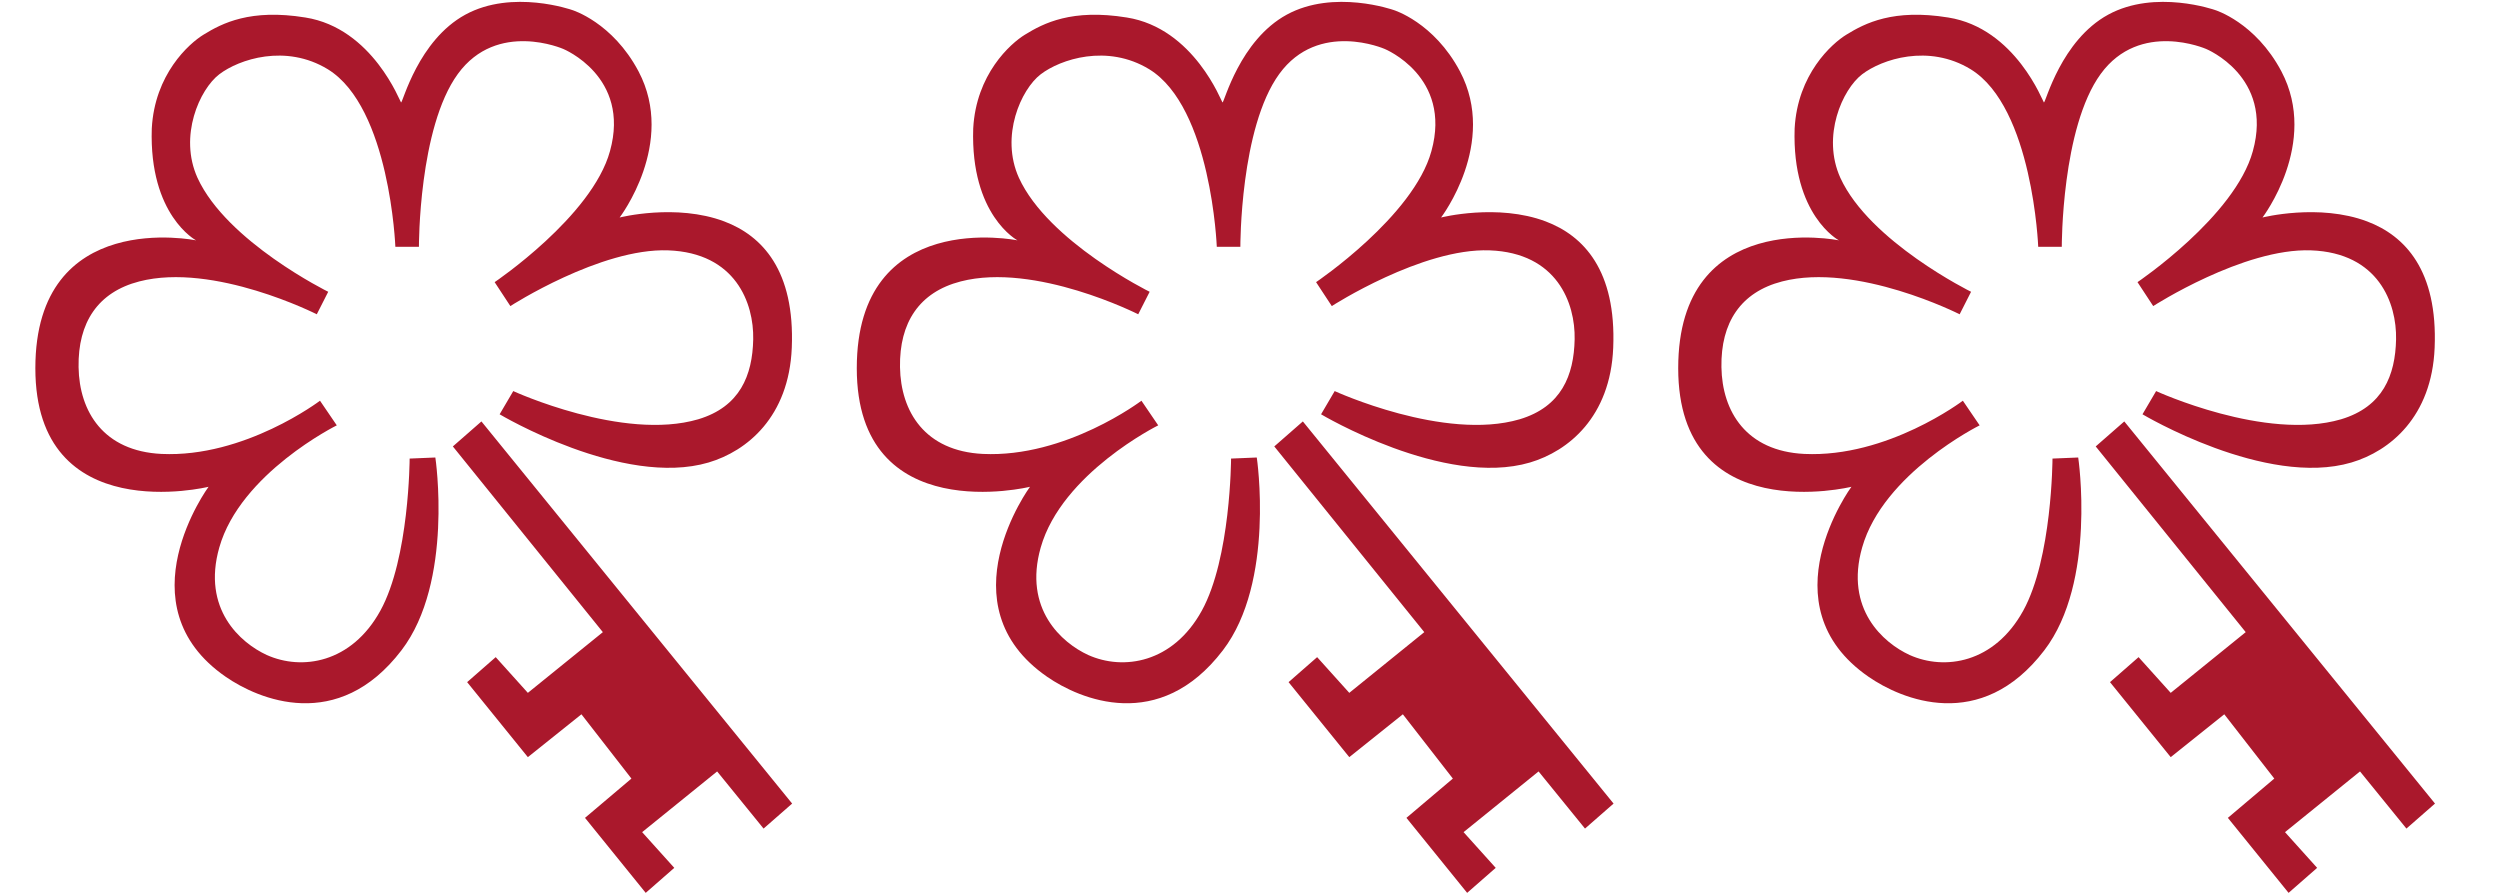 <svg xmlns="http://www.w3.org/2000/svg" id="lodging-michelin-threekey" class="michelin-svg" viewBox="0 0 70 25" width="70" height="25" fill="#aa182c">
	<path d="M14.78,21.2l-1.7-2.1.8-.7.9,1,2.1-1.7-4.2-5.2.8-.7,8.7,10.7-.8.7-1.3-1.6-2.1,1.7.9,1-.8.7-1.7-2.1,1.3-1.1-1.4-1.8-1.5,1.2ZM14.37,10.95s3.07,1.41,5.18.79c1.17-.35,1.52-1.23,1.54-2.24s-.49-2.42-2.38-2.49-4.42,1.56-4.42,1.56l-.44-.67s2.73-1.84,3.23-3.67c.58-2.09-1.31-2.86-1.31-2.86,0,0-1.85-.81-2.95.7s-1.09,4.83-1.09,4.84h-.66s-.15-3.9-1.89-4.97c-1.18-.72-2.49-.28-3.04.14s-1.14,1.73-.61,2.9c.82,1.79,3.66,3.19,3.66,3.19l-.32.63s-2.88-1.46-4.97-.92c-1.16.3-1.72,1.15-1.7,2.4s.7,2.35,2.32,2.43c2.33.11,4.44-1.49,4.44-1.49l.47.69s-2.7,1.34-3.29,3.42c-.49,1.72.59,2.67,1.33,3.01.98.44,2.37.23,3.18-1.24s.82-4.25.82-4.26l.72-.03s.52,3.48-.95,5.4c-1.78,2.33-4.01,1.37-4.92.74-2.91-2.01-.48-5.32-.48-5.32,0,0-4.85,1.19-4.85-3.32s4.5-3.58,4.5-3.58c0,0-1.32-.7-1.24-3.13.08-1.52,1.04-2.38,1.45-2.63.52-.32,1.31-.73,2.85-.48,1.89.3,2.66,2.38,2.68,2.38.05,0,.48-1.74,1.8-2.46s2.99-.13,2.99-.13c0,0,1.13.34,1.86,1.72,1.06,2.01-.53,4.09-.53,4.09,0,0,1.58-.4,2.93.11,1.06.4,1.98,1.37,1.89,3.54-.08,1.93-1.25,2.89-2.33,3.21-2.4.71-5.85-1.35-5.85-1.35l.37-.63Z"/>
	<path d="M37.78,21.2l-1.7-2.1.8-.7.9,1,2.1-1.7-4.2-5.2.8-.7,8.7,10.7-.8.7-1.3-1.6-2.1,1.7.9,1-.8.7-1.7-2.1,1.3-1.1-1.4-1.8-1.5,1.2ZM37.37,10.95s3.07,1.41,5.18.79c1.17-.35,1.52-1.23,1.54-2.24s-.49-2.42-2.38-2.49-4.42,1.56-4.42,1.56l-.44-.67s2.73-1.84,3.23-3.67c.58-2.09-1.31-2.86-1.31-2.86,0,0-1.85-.81-2.95.7s-1.09,4.83-1.09,4.84h-.66s-.15-3.9-1.89-4.97c-1.18-.72-2.49-.28-3.04.14s-1.14,1.73-.61,2.9c.82,1.79,3.66,3.19,3.66,3.19l-.32.63s-2.88-1.46-4.97-.92c-1.16.3-1.72,1.15-1.7,2.4s.7,2.35,2.32,2.43c2.33.11,4.44-1.49,4.44-1.49l.47.69s-2.7,1.34-3.29,3.42c-.49,1.72.59,2.67,1.33,3.01.98.44,2.37.23,3.18-1.24s.82-4.25.82-4.26l.72-.03s.52,3.48-.95,5.4c-1.78,2.33-4.01,1.37-4.92.74-2.91-2.01-.48-5.32-.48-5.32,0,0-4.85,1.19-4.85-3.32s4.5-3.58,4.5-3.58c0,0-1.32-.7-1.24-3.13.08-1.52,1.04-2.38,1.45-2.63.52-.32,1.31-.73,2.85-.48,1.89.3,2.66,2.38,2.68,2.38.05,0,.48-1.74,1.8-2.46s2.99-.13,2.99-.13c0,0,1.13.34,1.86,1.72,1.06,2.01-.53,4.09-.53,4.09,0,0,1.58-.4,2.93.11,1.06.4,1.98,1.37,1.89,3.54-.08,1.93-1.25,2.89-2.33,3.21-2.4.71-5.85-1.35-5.85-1.35l.37-.63Z"/>
	<path d="M60.78,21.2l-1.7-2.1.8-.7.9,1,2.1-1.7-4.2-5.2.8-.7,8.7,10.7-.8.7-1.3-1.6-2.1,1.7.9,1-.8.7-1.7-2.1,1.3-1.1-1.4-1.8-1.5,1.2ZM60.37,10.95s3.07,1.41,5.18.79c1.17-.35,1.52-1.23,1.54-2.24s-.49-2.42-2.38-2.49-4.42,1.56-4.42,1.56l-.44-.67s2.73-1.84,3.23-3.67c.58-2.09-1.31-2.86-1.31-2.86,0,0-1.85-.81-2.95.7s-1.09,4.83-1.09,4.84h-.66s-.15-3.9-1.89-4.97c-1.18-.72-2.49-.28-3.04.14s-1.14,1.73-.61,2.9c.82,1.79,3.66,3.19,3.66,3.19l-.32.63s-2.88-1.46-4.97-.92c-1.16.3-1.72,1.15-1.7,2.4s.7,2.35,2.32,2.43c2.33.11,4.44-1.49,4.44-1.49l.47.69s-2.7,1.34-3.29,3.42c-.49,1.72.59,2.67,1.33,3.01.98.44,2.37.23,3.18-1.24s.82-4.25.82-4.26l.72-.03s.52,3.48-.95,5.4c-1.78,2.33-4.01,1.37-4.92.74-2.91-2.01-.48-5.32-.48-5.32,0,0-4.85,1.19-4.85-3.32s4.5-3.58,4.5-3.58c0,0-1.32-.7-1.24-3.13.08-1.52,1.04-2.38,1.45-2.63.52-.32,1.31-.73,2.85-.48,1.89.3,2.66,2.38,2.68,2.38.05,0,.48-1.74,1.8-2.46s2.99-.13,2.99-.13c0,0,1.13.34,1.86,1.72,1.06,2.01-.53,4.09-.53,4.09,0,0,1.58-.4,2.93.11,1.06.4,1.98,1.37,1.89,3.54-.08,1.93-1.25,2.89-2.33,3.21-2.4.71-5.85-1.35-5.85-1.35l.37-.63Z"/>
</svg>